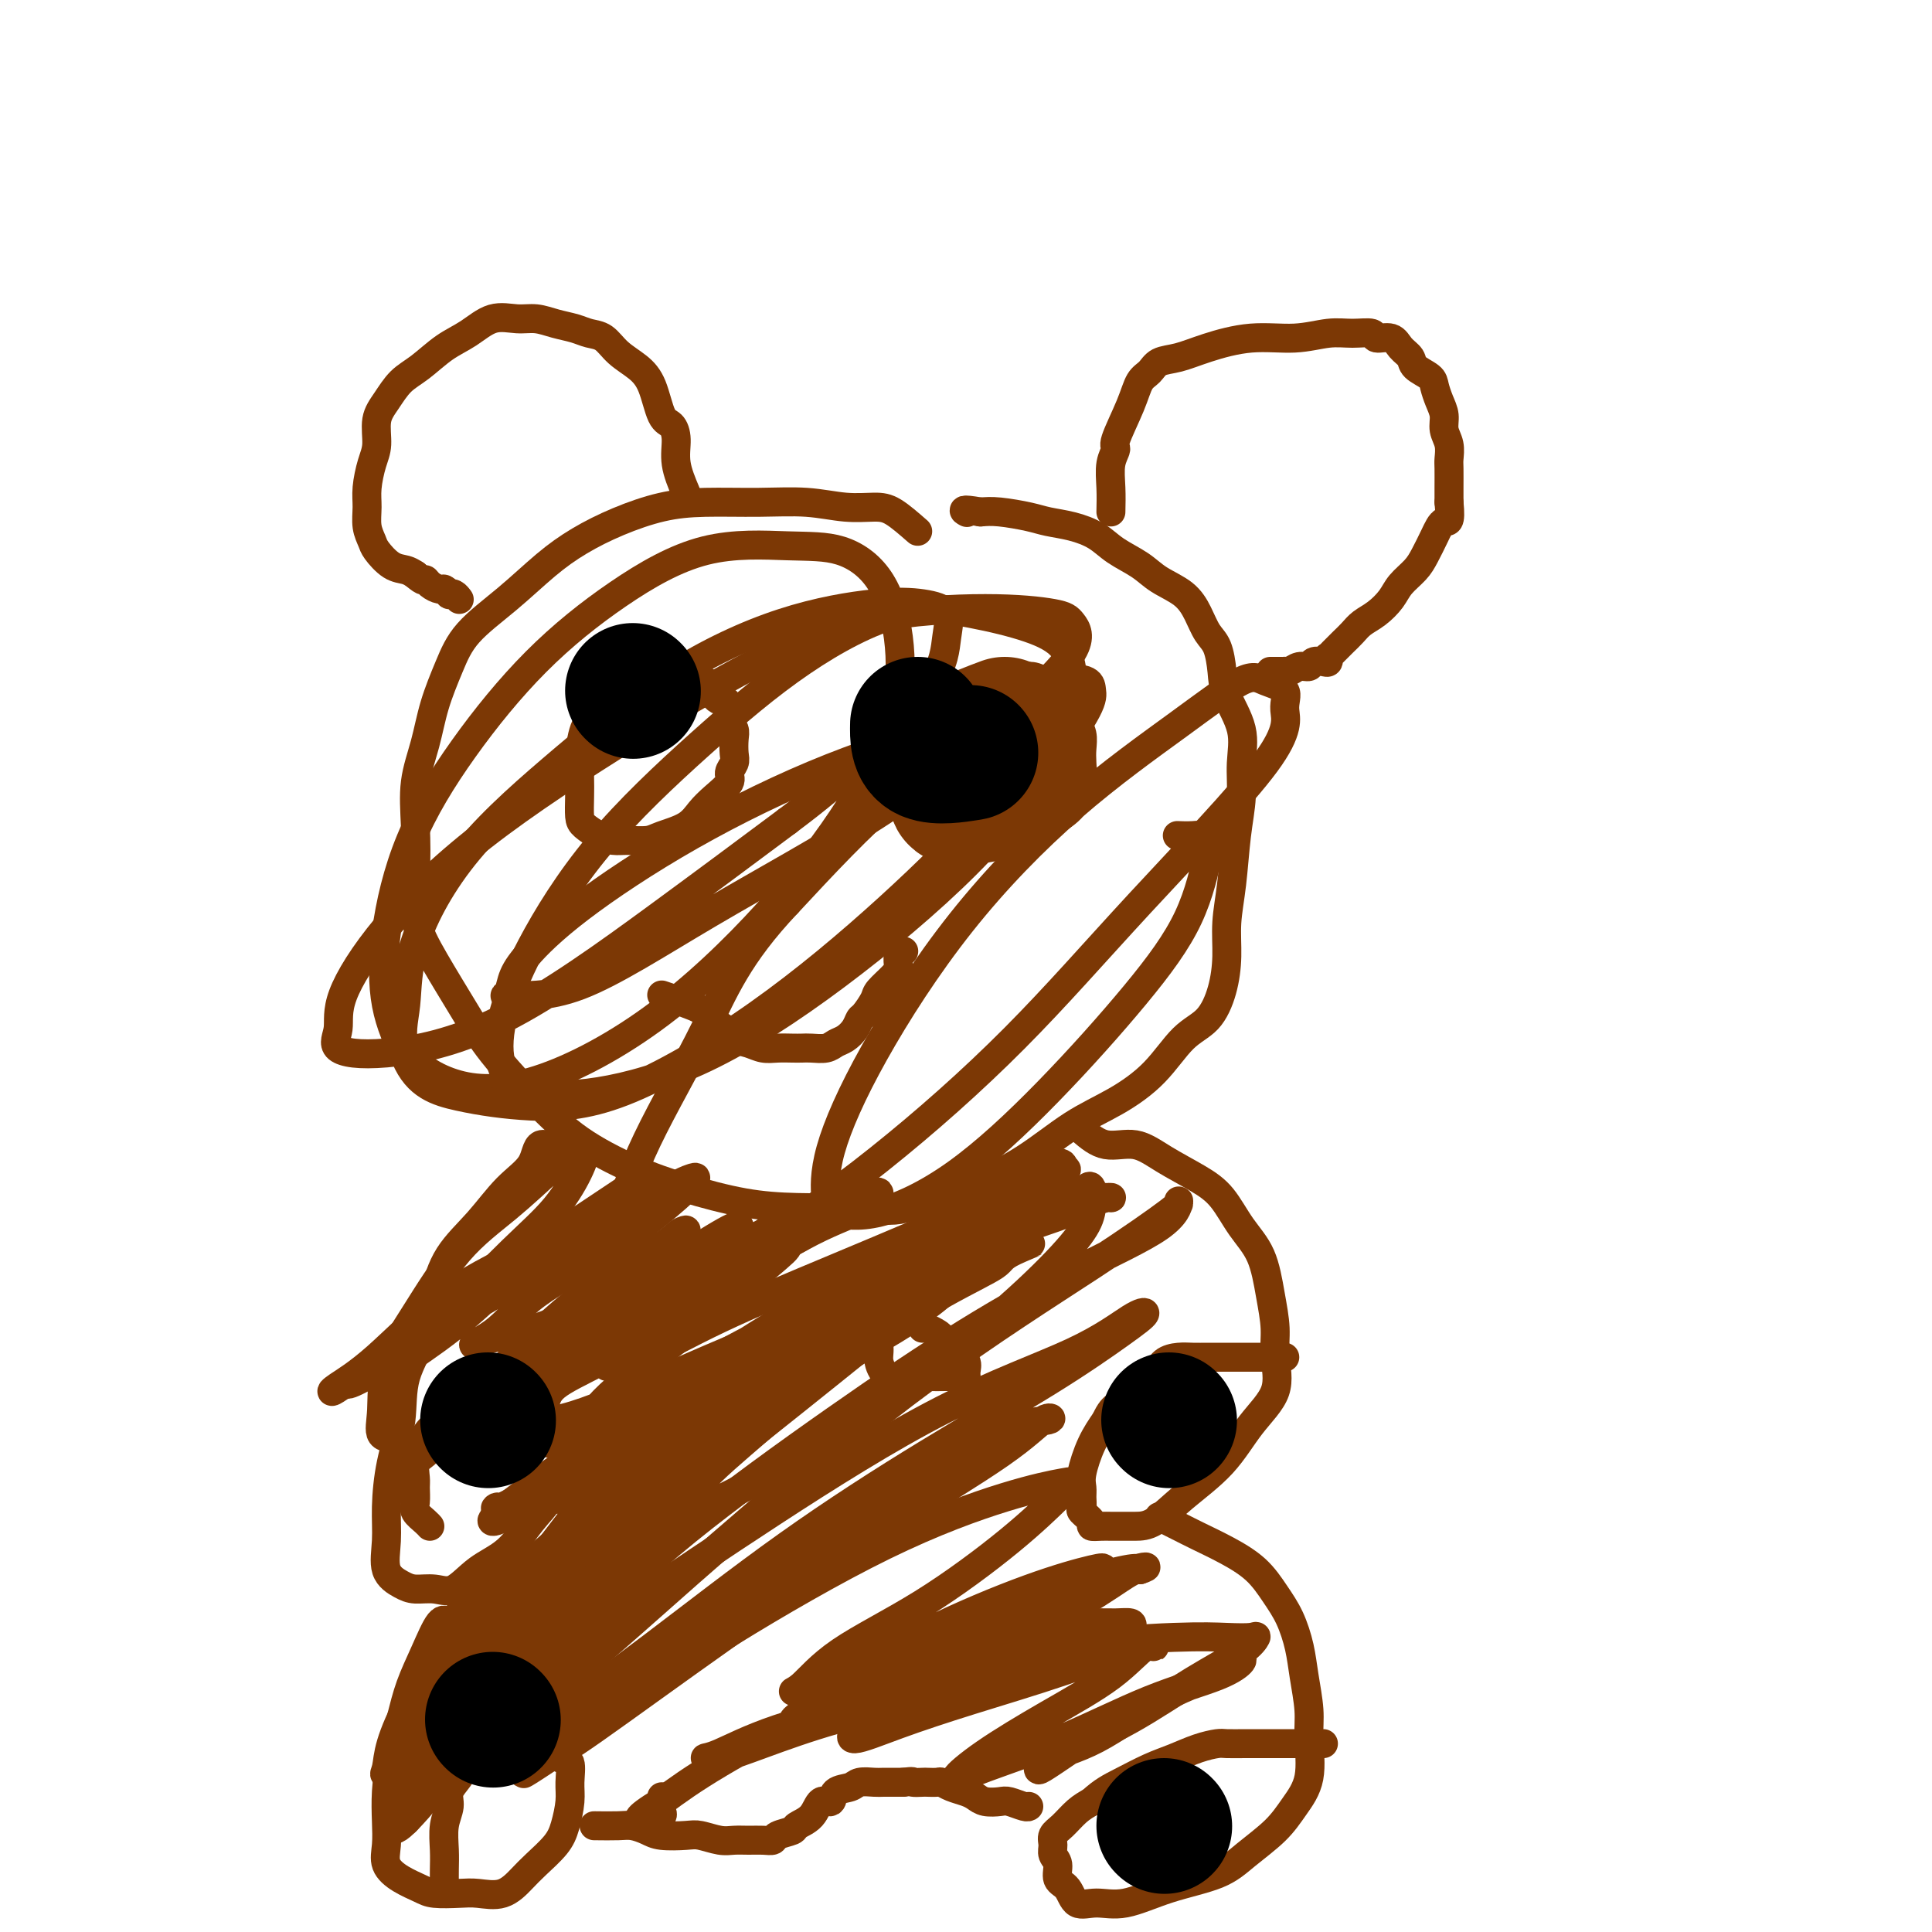 <svg viewBox='0 0 400 400' version='1.1' xmlns='http://www.w3.org/2000/svg' xmlns:xlink='http://www.w3.org/1999/xlink'><g fill='none' stroke='#7C3805' stroke-width='6' stroke-linecap='round' stroke-linejoin='round'><path d='M139,140c-1.302,-0.472 -2.604,-0.943 -4,-1c-1.396,-0.057 -2.886,0.302 -4,1c-1.114,0.698 -1.854,1.736 -3,3c-1.146,1.264 -2.699,2.753 -4,4c-1.301,1.247 -2.349,2.253 -3,4c-0.651,1.747 -0.905,4.236 -1,6c-0.095,1.764 -0.031,2.805 0,4c0.031,1.195 0.028,2.545 0,4c-0.028,1.455 -0.080,3.017 0,4c0.080,0.983 0.294,1.388 1,2c0.706,0.612 1.905,1.429 3,2c1.095,0.571 2.085,0.894 3,1c0.915,0.106 1.753,-0.005 3,0c1.247,0.005 2.903,0.126 4,0c1.097,-0.126 1.636,-0.499 3,-1c1.364,-0.501 3.552,-1.131 5,-2c1.448,-0.869 2.157,-1.976 3,-3c0.843,-1.024 1.820,-1.964 3,-3c1.180,-1.036 2.565,-2.168 3,-3c0.435,-0.832 -0.079,-1.364 0,-2c0.079,-0.636 0.749,-1.378 1,-2c0.251,-0.622 0.081,-1.125 0,-2c-0.081,-0.875 -0.073,-2.121 0,-3c0.073,-0.879 0.212,-1.390 0,-2c-0.212,-0.610 -0.775,-1.317 -1,-2c-0.225,-0.683 -0.113,-1.341 0,-2'/><path d='M151,147c-0.349,-2.664 -1.222,-1.824 -2,-2c-0.778,-0.176 -1.463,-1.368 -2,-2c-0.537,-0.632 -0.928,-0.706 -1,-1c-0.072,-0.294 0.173,-0.810 0,-1c-0.173,-0.190 -0.764,-0.054 -1,0c-0.236,0.054 -0.118,0.027 0,0'/><path d='M202,145c-2.389,-0.438 -4.777,-0.876 -6,-1c-1.223,-0.124 -1.280,0.065 -2,1c-0.720,0.935 -2.104,2.616 -3,4c-0.896,1.384 -1.303,2.470 -2,4c-0.697,1.530 -1.684,3.502 -2,5c-0.316,1.498 0.039,2.520 0,4c-0.039,1.480 -0.471,3.416 0,5c0.471,1.584 1.847,2.816 3,4c1.153,1.184 2.085,2.320 3,3c0.915,0.680 1.812,0.904 3,1c1.188,0.096 2.665,0.063 4,0c1.335,-0.063 2.526,-0.155 4,0c1.474,0.155 3.231,0.557 5,0c1.769,-0.557 3.550,-2.073 5,-3c1.450,-0.927 2.571,-1.266 4,-2c1.429,-0.734 3.167,-1.862 4,-3c0.833,-1.138 0.760,-2.286 1,-3c0.240,-0.714 0.793,-0.994 1,-2c0.207,-1.006 0.069,-2.738 0,-4c-0.069,-1.262 -0.070,-2.053 0,-3c0.070,-0.947 0.212,-2.049 0,-3c-0.212,-0.951 -0.779,-1.750 -1,-3c-0.221,-1.250 -0.098,-2.952 -1,-4c-0.902,-1.048 -2.829,-1.442 -4,-2c-1.171,-0.558 -1.585,-1.279 -2,-2'/><path d='M216,141c-1.451,-0.848 -2.077,-0.967 -3,-1c-0.923,-0.033 -2.142,0.019 -3,0c-0.858,-0.019 -1.354,-0.110 -2,0c-0.646,0.110 -1.441,0.421 -2,1c-0.559,0.579 -0.881,1.425 -1,2c-0.119,0.575 -0.034,0.879 0,1c0.034,0.121 0.017,0.061 0,0'/><path d='M190,110c-1.794,-1.569 -3.587,-3.138 -5,-4c-1.413,-0.862 -2.444,-1.016 -4,-1c-1.556,0.016 -3.637,0.202 -6,0c-2.363,-0.202 -5.007,-0.792 -8,-1c-2.993,-0.208 -6.336,-0.034 -10,0c-3.664,0.034 -7.650,-0.072 -11,0c-3.350,0.072 -6.066,0.324 -9,1c-2.934,0.676 -6.088,1.778 -9,3c-2.912,1.222 -5.584,2.564 -8,4c-2.416,1.436 -4.576,2.965 -7,5c-2.424,2.035 -5.110,4.576 -8,7c-2.890,2.424 -5.983,4.732 -8,7c-2.017,2.268 -2.957,4.496 -4,7c-1.043,2.504 -2.188,5.282 -3,8c-0.812,2.718 -1.292,5.375 -2,8c-0.708,2.625 -1.644,5.219 -2,8c-0.356,2.781 -0.133,5.749 0,9c0.133,3.251 0.177,6.784 0,10c-0.177,3.216 -0.574,6.115 0,9c0.574,2.885 2.119,5.757 4,9c1.881,3.243 4.099,6.856 6,10c1.901,3.144 3.486,5.818 6,9c2.514,3.182 5.957,6.873 9,10c3.043,3.127 5.687,5.689 9,8c3.313,2.311 7.294,4.371 11,6c3.706,1.629 7.138,2.828 11,4c3.862,1.172 8.155,2.315 12,3c3.845,0.685 7.241,0.910 11,1c3.759,0.090 7.879,0.045 12,0'/><path d='M177,250c7.338,0.790 8.182,0.765 11,0c2.818,-0.765 7.610,-2.270 12,-4c4.390,-1.730 8.378,-3.685 12,-6c3.622,-2.315 6.878,-4.991 10,-7c3.122,-2.009 6.111,-3.350 9,-5c2.889,-1.650 5.678,-3.608 8,-6c2.322,-2.392 4.176,-5.218 6,-7c1.824,-1.782 3.616,-2.520 5,-4c1.384,-1.480 2.359,-3.702 3,-6c0.641,-2.298 0.946,-4.671 1,-7c0.054,-2.329 -0.144,-4.613 0,-7c0.144,-2.387 0.630,-4.877 1,-8c0.370,-3.123 0.625,-6.880 1,-10c0.375,-3.120 0.872,-5.603 1,-8c0.128,-2.397 -0.111,-4.708 0,-7c0.111,-2.292 0.574,-4.566 0,-7c-0.574,-2.434 -2.184,-5.028 -3,-7c-0.816,-1.972 -0.839,-3.322 -1,-5c-0.161,-1.678 -0.462,-3.684 -1,-5c-0.538,-1.316 -1.314,-1.941 -2,-3c-0.686,-1.059 -1.282,-2.552 -2,-4c-0.718,-1.448 -1.559,-2.853 -3,-4c-1.441,-1.147 -3.483,-2.037 -5,-3c-1.517,-0.963 -2.510,-1.998 -4,-3c-1.490,-1.002 -3.477,-1.970 -5,-3c-1.523,-1.030 -2.581,-2.122 -4,-3c-1.419,-0.878 -3.198,-1.542 -5,-2c-1.802,-0.458 -3.627,-0.710 -5,-1c-1.373,-0.290 -2.293,-0.616 -4,-1c-1.707,-0.384 -4.202,-0.824 -6,-1c-1.798,-0.176 -2.899,-0.088 -4,0'/><path d='M203,106c-4.400,-0.778 -3.400,-0.222 -3,0c0.400,0.222 0.200,0.111 0,0'/><path d='M230,106c0.036,-1.634 0.072,-3.269 0,-5c-0.072,-1.731 -0.252,-3.560 0,-5c0.252,-1.440 0.935,-2.493 1,-3c0.065,-0.507 -0.490,-0.468 0,-2c0.490,-1.532 2.023,-4.633 3,-7c0.977,-2.367 1.398,-3.999 2,-5c0.602,-1.001 1.385,-1.372 2,-2c0.615,-0.628 1.061,-1.512 2,-2c0.939,-0.488 2.372,-0.579 4,-1c1.628,-0.421 3.453,-1.170 6,-2c2.547,-0.830 5.818,-1.740 9,-2c3.182,-0.260 6.276,0.131 9,0c2.724,-0.131 5.080,-0.783 7,-1c1.920,-0.217 3.406,0.000 5,0c1.594,-0.000 3.296,-0.218 4,0c0.704,0.218 0.410,0.873 1,1c0.590,0.127 2.063,-0.275 3,0c0.937,0.275 1.336,1.228 2,2c0.664,0.772 1.592,1.365 2,2c0.408,0.635 0.295,1.314 1,2c0.705,0.686 2.226,1.380 3,2c0.774,0.620 0.800,1.166 1,2c0.200,0.834 0.576,1.957 1,3c0.424,1.043 0.898,2.007 1,3c0.102,0.993 -0.169,2.016 0,3c0.169,0.984 0.777,1.929 1,3c0.223,1.071 0.060,2.266 0,3c-0.060,0.734 -0.016,1.005 0,2c0.016,0.995 0.005,2.713 0,4c-0.005,1.287 -0.002,2.144 0,3'/><path d='M300,104c0.487,4.801 -0.296,3.803 -1,4c-0.704,0.197 -1.328,1.588 -2,3c-0.672,1.412 -1.390,2.843 -2,4c-0.610,1.157 -1.112,2.039 -2,3c-0.888,0.961 -2.163,2.001 -3,3c-0.837,0.999 -1.235,1.958 -2,3c-0.765,1.042 -1.896,2.166 -3,3c-1.104,0.834 -2.180,1.376 -3,2c-0.820,0.624 -1.383,1.329 -2,2c-0.617,0.671 -1.289,1.308 -2,2c-0.711,0.692 -1.460,1.440 -2,2c-0.540,0.560 -0.870,0.934 -1,1c-0.130,0.066 -0.062,-0.174 0,0c0.062,0.174 0.116,0.764 0,1c-0.116,0.236 -0.402,0.120 -1,0c-0.598,-0.120 -1.509,-0.242 -2,0c-0.491,0.242 -0.561,0.850 -1,1c-0.439,0.150 -1.245,-0.156 -2,0c-0.755,0.156 -1.459,0.774 -2,1c-0.541,0.226 -0.919,0.061 -1,0c-0.081,-0.061 0.136,-0.016 0,0c-0.136,0.016 -0.624,0.004 -1,0c-0.376,-0.004 -0.640,-0.001 -1,0c-0.360,0.001 -0.817,0.000 -1,0c-0.183,-0.000 -0.091,-0.000 0,0'/><path d='M142,102c-0.863,-2.056 -1.725,-4.111 -2,-6c-0.275,-1.889 0.038,-3.611 0,-5c-0.038,-1.389 -0.425,-2.443 -1,-3c-0.575,-0.557 -1.336,-0.615 -2,-2c-0.664,-1.385 -1.231,-4.097 -2,-6c-0.769,-1.903 -1.741,-2.996 -3,-4c-1.259,-1.004 -2.804,-1.918 -4,-3c-1.196,-1.082 -2.042,-2.332 -3,-3c-0.958,-0.668 -2.030,-0.753 -3,-1c-0.970,-0.247 -1.840,-0.657 -3,-1c-1.160,-0.343 -2.609,-0.619 -4,-1c-1.391,-0.381 -2.723,-0.869 -4,-1c-1.277,-0.131 -2.497,0.093 -4,0c-1.503,-0.093 -3.287,-0.504 -5,0c-1.713,0.504 -3.354,1.923 -5,3c-1.646,1.077 -3.296,1.812 -5,3c-1.704,1.188 -3.461,2.828 -5,4c-1.539,1.172 -2.860,1.876 -4,3c-1.140,1.124 -2.099,2.667 -3,4c-0.901,1.333 -1.744,2.456 -2,4c-0.256,1.544 0.074,3.508 0,5c-0.074,1.492 -0.552,2.511 -1,4c-0.448,1.489 -0.865,3.447 -1,5c-0.135,1.553 0.011,2.700 0,4c-0.011,1.300 -0.179,2.754 0,4c0.179,1.246 0.705,2.284 1,3c0.295,0.716 0.357,1.109 1,2c0.643,0.891 1.865,2.278 3,3c1.135,0.722 2.181,0.778 3,1c0.819,0.222 1.409,0.611 2,1'/><path d='M86,119c1.969,1.730 1.890,1.056 2,1c0.110,-0.056 0.407,0.507 1,1c0.593,0.493 1.482,0.916 2,1c0.518,0.084 0.664,-0.170 1,0c0.336,0.170 0.861,0.764 1,1c0.139,0.236 -0.107,0.115 0,0c0.107,-0.115 0.567,-0.223 1,0c0.433,0.223 0.838,0.778 1,1c0.162,0.222 0.081,0.111 0,0'/><path d='M137,206c3.235,1.087 6.469,2.175 8,3c1.531,0.825 1.358,1.388 2,2c0.642,0.612 2.100,1.274 3,2c0.900,0.726 1.242,1.515 2,2c0.758,0.485 1.932,0.666 3,1c1.068,0.334 2.028,0.821 3,1c0.972,0.179 1.955,0.049 3,0c1.045,-0.049 2.153,-0.016 3,0c0.847,0.016 1.434,0.016 2,0c0.566,-0.016 1.111,-0.048 2,0c0.889,0.048 2.122,0.177 3,0c0.878,-0.177 1.400,-0.661 2,-1c0.600,-0.339 1.278,-0.531 2,-1c0.722,-0.469 1.487,-1.213 2,-2c0.513,-0.787 0.775,-1.618 1,-2c0.225,-0.382 0.414,-0.315 1,-1c0.586,-0.685 1.567,-2.124 2,-3c0.433,-0.876 0.316,-1.191 1,-2c0.684,-0.809 2.170,-2.112 3,-3c0.830,-0.888 1.006,-1.362 1,-2c-0.006,-0.638 -0.194,-1.441 0,-2c0.194,-0.559 0.770,-0.874 1,-1c0.230,-0.126 0.115,-0.063 0,0'/><path d='M117,239c-2.001,-1.192 -4.002,-2.384 -5,-2c-0.998,0.384 -0.992,2.344 -2,4c-1.008,1.656 -3.030,3.009 -5,5c-1.970,1.991 -3.887,4.619 -6,7c-2.113,2.381 -4.421,4.514 -6,7c-1.579,2.486 -2.430,5.326 -3,8c-0.570,2.674 -0.861,5.182 -2,8c-1.139,2.818 -3.128,5.946 -4,9c-0.872,3.054 -0.628,6.036 -1,9c-0.372,2.964 -1.358,5.911 -2,9c-0.642,3.089 -0.938,6.320 -1,9c-0.062,2.680 0.111,4.808 0,7c-0.111,2.192 -0.505,4.447 0,6c0.505,1.553 1.911,2.404 3,3c1.089,0.596 1.862,0.938 3,1c1.138,0.062 2.642,-0.156 4,0c1.358,0.156 2.570,0.686 4,0c1.430,-0.686 3.080,-2.588 5,-4c1.920,-1.412 4.112,-2.332 6,-4c1.888,-1.668 3.473,-4.082 5,-6c1.527,-1.918 2.997,-3.339 4,-5c1.003,-1.661 1.539,-3.563 2,-5c0.461,-1.437 0.846,-2.411 1,-3c0.154,-0.589 0.077,-0.795 0,-1'/><path d='M117,301c0.820,-2.570 -0.629,-1.995 -2,-2c-1.371,-0.005 -2.663,-0.591 -4,-1c-1.337,-0.409 -2.717,-0.641 -4,-1c-1.283,-0.359 -2.469,-0.847 -4,-1c-1.531,-0.153 -3.409,0.027 -5,0c-1.591,-0.027 -2.896,-0.260 -4,0c-1.104,0.260 -2.009,1.013 -3,2c-0.991,0.987 -2.069,2.208 -3,3c-0.931,0.792 -1.715,1.157 -2,2c-0.285,0.843 -0.070,2.166 0,3c0.070,0.834 -0.006,1.180 0,2c0.006,0.820 0.093,2.115 0,3c-0.093,0.885 -0.365,1.361 0,2c0.365,0.639 1.368,1.441 2,2c0.632,0.559 0.895,0.874 1,1c0.105,0.126 0.053,0.063 0,0'/><path d='M224,234c1.568,1.332 3.136,2.665 5,3c1.864,0.335 4.024,-0.326 6,0c1.976,0.326 3.769,1.641 6,3c2.231,1.359 4.902,2.763 7,4c2.098,1.237 3.624,2.307 5,4c1.376,1.693 2.602,4.008 4,6c1.398,1.992 2.967,3.661 4,6c1.033,2.339 1.530,5.347 2,8c0.470,2.653 0.912,4.952 1,7c0.088,2.048 -0.180,3.845 0,6c0.180,2.155 0.807,4.669 0,7c-0.807,2.331 -3.048,4.481 -5,7c-1.952,2.519 -3.615,5.407 -6,8c-2.385,2.593 -5.493,4.891 -8,7c-2.507,2.109 -4.414,4.029 -6,5c-1.586,0.971 -2.850,0.993 -4,1c-1.150,0.007 -2.187,0.000 -3,0c-0.813,-0.000 -1.402,0.007 -2,0c-0.598,-0.007 -1.204,-0.028 -2,0c-0.796,0.028 -1.783,0.107 -2,0c-0.217,-0.107 0.334,-0.399 0,-1c-0.334,-0.601 -1.555,-1.512 -2,-2c-0.445,-0.488 -0.114,-0.552 0,-1c0.114,-0.448 0.011,-1.280 0,-2c-0.011,-0.720 0.069,-1.327 0,-2c-0.069,-0.673 -0.288,-1.412 0,-3c0.288,-1.588 1.082,-4.025 2,-6c0.918,-1.975 1.959,-3.487 3,-5'/><path d='M229,294c1.540,-3.551 2.891,-2.927 4,-4c1.109,-1.073 1.977,-3.843 3,-5c1.023,-1.157 2.203,-0.702 3,-1c0.797,-0.298 1.213,-1.348 2,-2c0.787,-0.652 1.946,-0.907 3,-1c1.054,-0.093 2.004,-0.025 3,0c0.996,0.025 2.039,0.007 3,0c0.961,-0.007 1.840,-0.002 3,0c1.160,0.002 2.602,0.000 4,0c1.398,-0.000 2.753,-0.000 4,0c1.247,0.000 2.386,0.000 3,0c0.614,-0.000 0.704,-0.000 1,0c0.296,0.000 0.799,0.000 1,0c0.201,-0.000 0.101,-0.000 0,0'/><path d='M150,268c2.530,0.001 5.060,0.002 7,0c1.940,-0.002 3.292,-0.007 5,0c1.708,0.007 3.774,0.027 5,0c1.226,-0.027 1.613,-0.102 2,0c0.387,0.102 0.774,0.380 1,1c0.226,0.620 0.293,1.581 0,2c-0.293,0.419 -0.944,0.294 -2,1c-1.056,0.706 -2.515,2.242 -4,3c-1.485,0.758 -2.996,0.739 -4,1c-1.004,0.261 -1.502,0.804 -2,1c-0.498,0.196 -0.997,0.045 -1,0c-0.003,-0.045 0.489,0.016 1,0c0.511,-0.016 1.040,-0.110 2,0c0.960,0.110 2.352,0.424 3,1c0.648,0.576 0.551,1.414 1,2c0.449,0.586 1.443,0.919 2,1c0.557,0.081 0.677,-0.092 1,0c0.323,0.092 0.848,0.449 1,1c0.152,0.551 -0.068,1.296 -1,2c-0.932,0.704 -2.576,1.365 -4,2c-1.424,0.635 -2.629,1.242 -4,2c-1.371,0.758 -2.908,1.666 -4,2c-1.092,0.334 -1.741,0.096 -2,0c-0.259,-0.096 -0.130,-0.048 0,0'/><path d='M191,259c-1.020,1.271 -2.040,2.541 -3,4c-0.960,1.459 -1.861,3.106 -3,5c-1.139,1.894 -2.518,4.034 -3,6c-0.482,1.966 -0.069,3.756 0,5c0.069,1.244 -0.208,1.941 0,3c0.208,1.059 0.899,2.480 2,3c1.101,0.520 2.610,0.140 4,0c1.390,-0.140 2.659,-0.039 4,0c1.341,0.039 2.753,0.018 4,0c1.247,-0.018 2.328,-0.031 3,0c0.672,0.031 0.934,0.108 1,0c0.066,-0.108 -0.062,-0.400 0,-1c0.062,-0.600 0.316,-1.508 0,-2c-0.316,-0.492 -1.201,-0.566 -2,-1c-0.799,-0.434 -1.510,-1.227 -2,-2c-0.490,-0.773 -0.758,-1.528 -1,-2c-0.242,-0.472 -0.457,-0.663 -1,-1c-0.543,-0.337 -1.416,-0.822 -2,-1c-0.584,-0.178 -0.881,-0.051 -1,0c-0.119,0.051 -0.059,0.025 0,0'/><path d='M93,336c-0.584,-0.510 -1.168,-1.020 -2,0c-0.832,1.020 -1.911,3.569 -3,6c-1.089,2.431 -2.187,4.743 -3,7c-0.813,2.257 -1.342,4.459 -2,7c-0.658,2.541 -1.446,5.422 -2,8c-0.554,2.578 -0.873,4.854 -1,7c-0.127,2.146 -0.063,4.161 0,6c0.063,1.839 0.125,3.502 0,5c-0.125,1.498 -0.438,2.832 0,4c0.438,1.168 1.627,2.169 3,3c1.373,0.831 2.929,1.493 4,2c1.071,0.507 1.655,0.859 3,1c1.345,0.141 3.450,0.072 5,0c1.550,-0.072 2.544,-0.147 4,0c1.456,0.147 3.374,0.516 5,0c1.626,-0.516 2.961,-1.916 4,-3c1.039,-1.084 1.780,-1.853 3,-3c1.220,-1.147 2.917,-2.672 4,-4c1.083,-1.328 1.553,-2.459 2,-4c0.447,-1.541 0.872,-3.492 1,-5c0.128,-1.508 -0.040,-2.573 0,-4c0.040,-1.427 0.289,-3.218 0,-4c-0.289,-0.782 -1.116,-0.557 -2,-1c-0.884,-0.443 -1.824,-1.555 -3,-2c-1.176,-0.445 -2.588,-0.222 -4,0'/><path d='M109,362c-2.114,-0.426 -2.900,0.010 -4,0c-1.100,-0.010 -2.514,-0.467 -4,0c-1.486,0.467 -3.043,1.859 -4,3c-0.957,1.141 -1.314,2.030 -2,3c-0.686,0.970 -1.700,2.020 -2,3c-0.300,0.980 0.116,1.891 0,3c-0.116,1.109 -0.763,2.416 -1,4c-0.237,1.584 -0.063,3.444 0,5c0.063,1.556 0.017,2.809 0,4c-0.017,1.191 -0.005,2.321 0,3c0.005,0.679 0.001,0.908 0,1c-0.001,0.092 -0.001,0.046 0,0'/><path d='M240,314c1.378,0.686 2.756,1.372 4,2c1.244,0.628 2.353,1.198 4,2c1.647,0.802 3.831,1.837 6,3c2.169,1.163 4.321,2.454 6,4c1.679,1.546 2.885,3.347 4,5c1.115,1.653 2.141,3.159 3,5c0.859,1.841 1.553,4.017 2,6c0.447,1.983 0.647,3.772 1,6c0.353,2.228 0.859,4.895 1,7c0.141,2.105 -0.082,3.647 0,6c0.082,2.353 0.470,5.515 0,8c-0.470,2.485 -1.798,4.292 -3,6c-1.202,1.708 -2.277,3.317 -4,5c-1.723,1.683 -4.095,3.441 -6,5c-1.905,1.559 -3.343,2.918 -6,4c-2.657,1.082 -6.531,1.888 -10,3c-3.469,1.112 -6.531,2.532 -9,3c-2.469,0.468 -4.345,-0.014 -6,0c-1.655,0.014 -3.088,0.523 -4,0c-0.912,-0.523 -1.302,-2.079 -2,-3c-0.698,-0.921 -1.705,-1.205 -2,-2c-0.295,-0.795 0.122,-2.099 0,-3c-0.122,-0.901 -0.784,-1.400 -1,-2c-0.216,-0.600 0.014,-1.302 0,-2c-0.014,-0.698 -0.272,-1.393 0,-2c0.272,-0.607 1.073,-1.125 2,-2c0.927,-0.875 1.979,-2.107 3,-3c1.021,-0.893 2.010,-1.446 3,-2'/><path d='M226,373c2.296,-2.141 4.037,-2.994 6,-4c1.963,-1.006 4.149,-2.164 6,-3c1.851,-0.836 3.369,-1.348 5,-2c1.631,-0.652 3.376,-1.443 5,-2c1.624,-0.557 3.127,-0.881 4,-1c0.873,-0.119 1.115,-0.032 2,0c0.885,0.032 2.411,0.009 4,0c1.589,-0.009 3.239,-0.002 5,0c1.761,0.002 3.631,0.001 5,0c1.369,-0.001 2.237,-0.000 3,0c0.763,0.000 1.421,0.000 2,0c0.579,-0.000 1.079,-0.000 1,0c-0.079,0.000 -0.737,0.000 -1,0c-0.263,-0.000 -0.132,-0.000 0,0'/><path d='M123,378c1.850,0.022 3.700,0.045 5,0c1.300,-0.045 2.051,-0.157 3,0c0.949,0.157 2.095,0.582 3,1c0.905,0.418 1.568,0.830 3,1c1.432,0.170 3.632,0.098 5,0c1.368,-0.098 1.903,-0.223 3,0c1.097,0.223 2.756,0.793 4,1c1.244,0.207 2.071,0.053 3,0c0.929,-0.053 1.959,-0.003 3,0c1.041,0.003 2.094,-0.040 3,0c0.906,0.040 1.664,0.164 2,0c0.336,-0.164 0.250,-0.616 1,-1c0.750,-0.384 2.338,-0.700 3,-1c0.662,-0.300 0.399,-0.585 1,-1c0.601,-0.415 2.066,-0.962 3,-2c0.934,-1.038 1.337,-2.569 2,-3c0.663,-0.431 1.585,0.238 2,0c0.415,-0.238 0.322,-1.384 1,-2c0.678,-0.616 2.125,-0.701 3,-1c0.875,-0.299 1.176,-0.812 2,-1c0.824,-0.188 2.169,-0.050 3,0c0.831,0.050 1.147,0.014 2,0c0.853,-0.014 2.244,-0.004 3,0c0.756,0.004 0.878,0.002 1,0'/><path d='M187,369c2.506,-0.310 1.770,-0.084 2,0c0.230,0.084 1.426,0.025 2,0c0.574,-0.025 0.528,-0.018 1,0c0.472,0.018 1.464,0.046 2,0c0.536,-0.046 0.618,-0.166 1,0c0.382,0.166 1.065,0.619 2,1c0.935,0.381 2.122,0.689 3,1c0.878,0.311 1.447,0.623 2,1c0.553,0.377 1.090,0.819 2,1c0.910,0.181 2.191,0.101 3,0c0.809,-0.101 1.145,-0.223 2,0c0.855,0.223 2.229,0.792 3,1c0.771,0.208 0.938,0.056 1,0c0.062,-0.056 0.018,-0.016 0,0c-0.018,0.016 -0.009,0.008 0,0'/><path d='M102,334c-2.121,-1.202 -4.242,-2.404 -6,-1c-1.758,1.404 -3.154,5.413 -5,9c-1.846,3.587 -4.143,6.752 -6,10c-1.857,3.248 -3.275,6.581 -4,9c-0.725,2.419 -0.758,3.926 -1,5c-0.242,1.074 -0.694,1.716 0,1c0.694,-0.716 2.534,-2.789 4,-5c1.466,-2.211 2.557,-4.560 4,-7c1.443,-2.440 3.238,-4.972 5,-8c1.762,-3.028 3.490,-6.552 5,-9c1.510,-2.448 2.800,-3.819 4,-6c1.200,-2.181 2.310,-5.172 3,-7c0.690,-1.828 0.961,-2.493 1,-3c0.039,-0.507 -0.152,-0.856 0,-1c0.152,-0.144 0.648,-0.084 0,1c-0.648,1.084 -2.440,3.192 -4,6c-1.560,2.808 -2.887,6.315 -5,10c-2.113,3.685 -5.012,7.546 -7,11c-1.988,3.454 -3.066,6.500 -4,10c-0.934,3.500 -1.725,7.454 -2,10c-0.275,2.546 -0.036,3.686 0,5c0.036,1.314 -0.133,2.804 0,3c0.133,0.196 0.566,-0.902 1,-2'/><path d='M85,375c0.664,1.197 2.826,-3.810 5,-8c2.174,-4.190 4.362,-7.564 7,-12c2.638,-4.436 5.726,-9.935 10,-17c4.274,-7.065 9.733,-15.697 14,-22c4.267,-6.303 7.341,-10.278 9,-13c1.659,-2.722 1.903,-4.193 2,-5c0.097,-0.807 0.047,-0.952 0,-1c-0.047,-0.048 -0.090,0.002 -1,1c-0.910,0.998 -2.688,2.945 -5,6c-2.312,3.055 -5.160,7.218 -8,11c-2.840,3.782 -5.672,7.185 -9,12c-3.328,4.815 -7.151,11.044 -11,17c-3.849,5.956 -7.723,11.641 -10,16c-2.277,4.359 -2.955,7.393 -4,10c-1.045,2.607 -2.455,4.788 -3,6c-0.545,1.212 -0.224,1.456 0,2c0.224,0.544 0.353,1.387 2,0c1.647,-1.387 4.814,-5.005 8,-9c3.186,-3.995 6.392,-8.365 11,-14c4.608,-5.635 10.619,-12.533 18,-21c7.381,-8.467 16.131,-18.503 24,-27c7.869,-8.497 14.856,-15.455 21,-21c6.144,-5.545 11.443,-9.678 15,-13c3.557,-3.322 5.370,-5.833 6,-7c0.630,-1.167 0.078,-0.989 0,-1c-0.078,-0.011 0.319,-0.209 0,0c-0.319,0.209 -1.355,0.826 -5,3c-3.645,2.174 -9.899,5.907 -16,10c-6.101,4.093 -12.051,8.547 -18,13'/><path d='M147,291c-9.357,6.971 -13.249,11.898 -19,18c-5.751,6.102 -13.360,13.378 -19,19c-5.640,5.622 -9.312,9.590 -12,13c-2.688,3.410 -4.394,6.261 -5,8c-0.606,1.739 -0.114,2.365 0,3c0.114,0.635 -0.152,1.278 2,0c2.152,-1.278 6.720,-4.479 12,-9c5.280,-4.521 11.272,-10.364 19,-18c7.728,-7.636 17.193,-17.065 26,-25c8.807,-7.935 16.957,-14.376 24,-20c7.043,-5.624 12.980,-10.432 17,-14c4.020,-3.568 6.122,-5.895 7,-7c0.878,-1.105 0.532,-0.986 0,-1c-0.532,-0.014 -1.250,-0.160 -4,1c-2.750,1.160 -7.532,3.625 -13,7c-5.468,3.375 -11.622,7.660 -18,12c-6.378,4.340 -12.982,8.735 -19,14c-6.018,5.265 -11.452,11.401 -17,17c-5.548,5.599 -11.209,10.663 -15,15c-3.791,4.337 -5.710,7.947 -7,10c-1.290,2.053 -1.950,2.548 -2,3c-0.050,0.452 0.510,0.863 3,-1c2.490,-1.863 6.910,-5.998 13,-11c6.090,-5.002 13.850,-10.871 23,-18c9.150,-7.129 19.690,-15.519 29,-23c9.310,-7.481 17.391,-14.053 24,-19c6.609,-4.947 11.745,-8.271 14,-10c2.255,-1.729 1.627,-1.865 1,-2'/><path d='M211,253c16.031,-12.633 2.607,-2.215 -7,4c-9.607,6.215 -15.397,8.225 -22,12c-6.603,3.775 -14.020,9.313 -23,16c-8.980,6.687 -19.525,14.522 -29,22c-9.475,7.478 -17.881,14.599 -24,20c-6.119,5.401 -9.952,9.081 -12,11c-2.048,1.919 -2.311,2.078 -2,2c0.311,-0.078 1.194,-0.394 5,-3c3.806,-2.606 10.533,-7.502 18,-13c7.467,-5.498 15.672,-11.597 24,-18c8.328,-6.403 16.777,-13.110 25,-19c8.223,-5.890 16.218,-10.962 21,-14c4.782,-3.038 6.351,-4.042 7,-4c0.649,0.042 0.379,1.131 -2,3c-2.379,1.869 -6.866,4.519 -13,8c-6.134,3.481 -13.915,7.795 -21,12c-7.085,4.205 -13.473,8.302 -19,12c-5.527,3.698 -10.192,6.998 -13,9c-2.808,2.002 -3.758,2.707 -3,2c0.758,-0.707 3.225,-2.825 8,-6c4.775,-3.175 11.856,-7.406 19,-12c7.144,-4.594 14.349,-9.551 22,-14c7.651,-4.449 15.749,-8.391 21,-12c5.251,-3.609 7.655,-6.885 9,-8c1.345,-1.115 1.631,-0.069 2,0c0.369,0.069 0.820,-0.837 -2,0c-2.820,0.837 -8.910,3.419 -15,6'/><path d='M185,269c-7.544,3.458 -18.905,9.103 -30,15c-11.095,5.897 -21.923,12.045 -30,17c-8.077,4.955 -13.404,8.716 -17,11c-3.596,2.284 -5.461,3.089 -6,3c-0.539,-0.089 0.248,-1.073 4,-4c3.752,-2.927 10.470,-7.796 18,-13c7.530,-5.204 15.871,-10.744 24,-16c8.129,-5.256 16.046,-10.229 23,-14c6.954,-3.771 12.946,-6.340 17,-8c4.054,-1.660 6.171,-2.410 7,-3c0.829,-0.590 0.369,-1.019 0,-1c-0.369,0.019 -0.647,0.485 -1,1c-0.353,0.515 -0.780,1.080 -4,3c-3.220,1.920 -9.234,5.195 -15,8c-5.766,2.805 -11.283,5.141 -17,8c-5.717,2.859 -11.632,6.241 -17,9c-5.368,2.759 -10.189,4.897 -13,6c-2.811,1.103 -3.614,1.173 -4,1c-0.386,-0.173 -0.356,-0.590 1,-2c1.356,-1.410 4.037,-3.814 8,-7c3.963,-3.186 9.206,-7.154 14,-11c4.794,-3.846 9.138,-7.571 12,-10c2.862,-2.429 4.242,-3.562 4,-4c-0.242,-0.438 -2.106,-0.181 -5,0c-2.894,0.181 -6.817,0.286 -12,2c-5.183,1.714 -11.626,5.038 -18,8c-6.374,2.962 -12.678,5.560 -17,7c-4.322,1.440 -6.661,1.720 -9,2'/><path d='M102,277c-7.145,2.765 -3.006,1.178 0,-1c3.006,-2.178 4.881,-4.949 9,-8c4.119,-3.051 10.483,-6.384 16,-10c5.517,-3.616 10.186,-7.514 13,-10c2.814,-2.486 3.773,-3.558 4,-4c0.227,-0.442 -0.278,-0.253 -1,0c-0.722,0.253 -1.659,0.570 -4,2c-2.341,1.430 -6.085,3.973 -11,7c-4.915,3.027 -11.002,6.536 -17,10c-5.998,3.464 -11.909,6.881 -17,10c-5.091,3.119 -9.362,5.941 -12,8c-2.638,2.059 -3.643,3.356 -4,4c-0.357,0.644 -0.067,0.634 1,0c1.067,-0.634 2.911,-1.894 6,-4c3.089,-2.106 7.425,-5.059 12,-9c4.575,-3.941 9.390,-8.869 15,-13c5.610,-4.131 12.015,-7.466 16,-10c3.985,-2.534 5.549,-4.267 6,-5c0.451,-0.733 -0.210,-0.465 -1,0c-0.790,0.465 -1.710,1.127 -3,2c-1.290,0.873 -2.951,1.957 -6,4c-3.049,2.043 -7.485,5.046 -13,8c-5.515,2.954 -12.111,5.858 -18,10c-5.889,4.142 -11.073,9.523 -15,13c-3.927,3.477 -6.596,5.052 -8,6c-1.404,0.948 -1.544,1.271 -1,1c0.544,-0.271 1.772,-1.135 3,-2'/><path d='M72,286c-1.551,2.095 5.073,-1.668 10,-5c4.927,-3.332 8.159,-6.234 12,-10c3.841,-3.766 8.293,-8.395 12,-12c3.707,-3.605 6.670,-6.187 9,-9c2.330,-2.813 4.028,-5.858 5,-8c0.972,-2.142 1.219,-3.381 1,-4c-0.219,-0.619 -0.902,-0.617 -2,0c-1.098,0.617 -2.610,1.848 -5,4c-2.390,2.152 -5.659,5.225 -9,8c-3.341,2.775 -6.754,5.252 -10,9c-3.246,3.748 -6.323,8.768 -9,13c-2.677,4.232 -4.952,7.675 -6,11c-1.048,3.325 -0.870,6.532 -1,9c-0.130,2.468 -0.568,4.196 0,5c0.568,0.804 2.144,0.683 4,1c1.856,0.317 3.993,1.071 7,0c3.007,-1.071 6.883,-3.967 11,-7c4.117,-3.033 8.475,-6.202 13,-10c4.525,-3.798 9.218,-8.225 14,-13c4.782,-4.775 9.654,-9.899 12,-12c2.346,-2.101 2.167,-1.180 2,-1c-0.167,0.180 -0.321,-0.381 -1,0c-0.679,0.381 -1.883,1.704 -4,3c-2.117,1.296 -5.148,2.566 -9,5c-3.852,2.434 -8.524,6.034 -13,10c-4.476,3.966 -8.757,8.300 -13,12c-4.243,3.700 -8.450,6.765 -11,9c-2.550,2.235 -3.443,3.638 -3,4c0.443,0.362 2.221,-0.319 4,-1'/><path d='M92,297c2.576,-1.094 7.017,-3.330 12,-7c4.983,-3.670 10.507,-8.775 17,-13c6.493,-4.225 13.956,-7.570 20,-11c6.044,-3.430 10.671,-6.946 14,-9c3.329,-2.054 5.361,-2.647 6,-3c0.639,-0.353 -0.114,-0.464 -1,0c-0.886,0.464 -1.904,1.505 -5,3c-3.096,1.495 -8.270,3.444 -13,6c-4.730,2.556 -9.017,5.719 -14,9c-4.983,3.281 -10.660,6.679 -15,9c-4.340,2.321 -7.341,3.567 -9,4c-1.659,0.433 -1.977,0.055 -2,0c-0.023,-0.055 0.249,0.213 1,0c0.751,-0.213 1.982,-0.906 5,-3c3.018,-2.094 7.822,-5.590 13,-9c5.178,-3.410 10.728,-6.735 16,-10c5.272,-3.265 10.266,-6.469 13,-8c2.734,-1.531 3.209,-1.390 3,-1c-0.209,0.390 -1.103,1.030 -4,3c-2.897,1.970 -7.798,5.269 -13,9c-5.202,3.731 -10.704,7.894 -16,12c-5.296,4.106 -10.384,8.155 -13,11c-2.616,2.845 -2.759,4.488 -3,5c-0.241,0.512 -0.578,-0.105 1,0c1.578,0.105 5.072,0.931 10,0c4.928,-0.931 11.290,-3.621 19,-7c7.710,-3.379 16.768,-7.448 26,-11c9.232,-3.552 18.638,-6.586 26,-9c7.362,-2.414 12.681,-4.207 18,-6'/><path d='M204,261c15.261,-5.684 8.915,-3.394 6,-2c-2.915,1.394 -2.399,1.890 -4,3c-1.601,1.110 -5.317,2.832 -11,6c-5.683,3.168 -13.331,7.782 -21,12c-7.669,4.218 -15.359,8.041 -23,12c-7.641,3.959 -15.233,8.052 -21,11c-5.767,2.948 -9.710,4.749 -12,6c-2.290,1.251 -2.926,1.953 -2,1c0.926,-0.953 3.415,-3.559 8,-7c4.585,-3.441 11.267,-7.716 18,-12c6.733,-4.284 13.516,-8.577 21,-13c7.484,-4.423 15.667,-8.974 24,-13c8.333,-4.026 16.815,-7.525 23,-10c6.185,-2.475 10.072,-3.927 13,-5c2.928,-1.073 4.897,-1.767 6,-2c1.103,-0.233 1.341,-0.005 1,0c-0.341,0.005 -1.261,-0.214 -2,0c-0.739,0.214 -1.296,0.861 -4,2c-2.704,1.139 -7.555,2.769 -14,5c-6.445,2.231 -14.486,5.062 -25,10c-10.514,4.938 -23.502,11.983 -36,19c-12.498,7.017 -24.506,14.006 -32,19c-7.494,4.994 -10.476,7.993 -12,9c-1.524,1.007 -1.592,0.022 -2,0c-0.408,-0.022 -1.156,0.920 1,0c2.156,-0.920 7.217,-3.700 14,-8c6.783,-4.300 15.288,-10.119 25,-16c9.712,-5.881 20.632,-11.823 30,-17c9.368,-5.177 17.184,-9.588 25,-14'/><path d='M198,257c17.357,-10.256 14.249,-8.397 15,-9c0.751,-0.603 5.360,-3.670 7,-5c1.640,-1.330 0.310,-0.925 0,-1c-0.310,-0.075 0.400,-0.630 0,-1c-0.400,-0.370 -1.910,-0.554 -3,0c-1.090,0.554 -1.761,1.845 -3,3c-1.239,1.155 -3.046,2.172 -7,4c-3.954,1.828 -10.055,4.466 -16,7c-5.945,2.534 -11.734,4.963 -19,8c-7.266,3.037 -16.010,6.684 -23,10c-6.990,3.316 -12.227,6.303 -16,8c-3.773,1.697 -6.082,2.103 -7,2c-0.918,-0.103 -0.443,-0.715 1,-2c1.443,-1.285 3.856,-3.242 8,-6c4.144,-2.758 10.020,-6.318 16,-10c5.980,-3.682 12.064,-7.485 17,-10c4.936,-2.515 8.723,-3.742 11,-5c2.277,-1.258 3.043,-2.547 3,-3c-0.043,-0.453 -0.895,-0.070 -2,0c-1.105,0.070 -2.462,-0.172 -5,1c-2.538,1.172 -6.257,3.760 -12,7c-5.743,3.240 -13.511,7.133 -20,11c-6.489,3.867 -11.699,7.708 -16,11c-4.301,3.292 -7.693,6.035 -10,8c-2.307,1.965 -3.530,3.151 -4,4c-0.470,0.849 -0.188,1.362 0,1c0.188,-0.362 0.281,-1.597 2,-3c1.719,-1.403 5.062,-2.972 9,-5c3.938,-2.028 8.469,-4.514 13,-7'/><path d='M137,275c6.356,-3.536 10.247,-5.377 14,-8c3.753,-2.623 7.368,-6.029 10,-8c2.632,-1.971 4.281,-2.509 5,-3c0.719,-0.491 0.507,-0.937 0,-1c-0.507,-0.063 -1.309,0.256 -3,1c-1.691,0.744 -4.271,1.911 -8,4c-3.729,2.089 -8.605,5.099 -14,8c-5.395,2.901 -11.307,5.694 -16,9c-4.693,3.306 -8.166,7.124 -11,10c-2.834,2.876 -5.028,4.810 -6,6c-0.972,1.190 -0.723,1.636 -1,2c-0.277,0.364 -1.081,0.646 0,1c1.081,0.354 4.045,0.779 8,1c3.955,0.221 8.899,0.238 15,-1c6.101,-1.238 13.359,-3.730 21,-7c7.641,-3.270 15.666,-7.317 23,-11c7.334,-3.683 13.979,-7.003 19,-10c5.021,-2.997 8.420,-5.671 11,-8c2.580,-2.329 4.342,-4.315 5,-5c0.658,-0.685 0.212,-0.071 0,0c-0.212,0.071 -0.191,-0.403 -1,0c-0.809,0.403 -2.447,1.681 -4,3c-1.553,1.319 -3.021,2.679 -6,5c-2.979,2.321 -7.469,5.603 -12,9c-4.531,3.397 -9.105,6.908 -14,11c-4.895,4.092 -10.113,8.765 -15,13c-4.887,4.235 -9.444,8.032 -12,11c-2.556,2.968 -3.111,5.107 -3,6c0.111,0.893 0.889,0.541 4,-1c3.111,-1.541 8.556,-4.270 14,-7'/><path d='M160,305c6.041,-3.238 12.144,-7.334 19,-12c6.856,-4.666 14.465,-9.902 21,-15c6.535,-5.098 11.996,-10.057 16,-14c4.004,-3.943 6.549,-6.872 8,-9c1.451,-2.128 1.806,-3.457 2,-5c0.194,-1.543 0.226,-3.300 0,-4c-0.226,-0.700 -0.711,-0.342 -1,0c-0.289,0.342 -0.380,0.669 -3,2c-2.620,1.331 -7.767,3.668 -13,7c-5.233,3.332 -10.553,7.660 -18,13c-7.447,5.340 -17.022,11.694 -26,19c-8.978,7.306 -17.359,15.565 -25,23c-7.641,7.435 -14.543,14.046 -20,20c-5.457,5.954 -9.469,11.251 -12,15c-2.531,3.749 -3.581,5.951 -4,7c-0.419,1.049 -0.209,0.945 0,1c0.209,0.055 0.416,0.270 2,0c1.584,-0.270 4.545,-1.026 9,-4c4.455,-2.974 10.403,-8.166 17,-14c6.597,-5.834 13.845,-12.308 24,-21c10.155,-8.692 23.219,-19.600 36,-29c12.781,-9.400 25.278,-17.291 34,-23c8.722,-5.709 13.668,-9.236 16,-11c2.332,-1.764 2.052,-1.765 2,-2c-0.052,-0.235 0.126,-0.705 0,0c-0.126,0.705 -0.555,2.584 -4,5c-3.445,2.416 -9.907,5.368 -17,9c-7.093,3.632 -14.819,7.943 -23,13c-8.181,5.057 -16.818,10.862 -27,18c-10.182,7.138 -21.909,15.611 -31,23c-9.091,7.389 -15.545,13.695 -22,20'/><path d='M120,337c-11.156,8.940 -12.546,9.789 -14,11c-1.454,1.211 -2.974,2.782 -3,3c-0.026,0.218 1.441,-0.918 6,-4c4.559,-3.082 12.211,-8.111 21,-14c8.789,-5.889 18.715,-12.638 30,-20c11.285,-7.362 23.929,-15.338 35,-21c11.071,-5.662 20.569,-9.011 27,-12c6.431,-2.989 9.797,-5.618 12,-7c2.203,-1.382 3.245,-1.519 3,-1c-0.245,0.519 -1.776,1.692 -5,4c-3.224,2.308 -8.139,5.750 -15,10c-6.861,4.250 -15.667,9.308 -25,15c-9.333,5.692 -19.194,12.018 -29,19c-9.806,6.982 -19.558,14.620 -28,21c-8.442,6.380 -15.573,11.502 -20,15c-4.427,3.498 -6.150,5.372 -7,6c-0.850,0.628 -0.827,0.010 -1,0c-0.173,-0.010 -0.542,0.589 2,-1c2.542,-1.589 7.996,-5.367 16,-11c8.004,-5.633 18.558,-13.121 30,-21c11.442,-7.879 23.772,-16.149 33,-22c9.228,-5.851 15.352,-9.282 20,-11c4.648,-1.718 7.818,-1.721 9,-2c1.182,-0.279 0.374,-0.832 -1,0c-1.374,0.832 -3.316,3.049 -9,7c-5.684,3.951 -15.111,9.636 -25,16c-9.889,6.364 -20.239,13.406 -31,21c-10.761,7.594 -21.932,15.741 -28,20c-6.068,4.259 -7.034,4.629 -8,5'/><path d='M115,363c-14.955,9.929 -1.342,0.251 9,-7c10.342,-7.251 17.414,-12.074 27,-18c9.586,-5.926 21.688,-12.956 32,-18c10.312,-5.044 18.834,-8.103 25,-10c6.166,-1.897 9.975,-2.633 12,-3c2.025,-0.367 2.266,-0.366 2,0c-0.266,0.366 -1.040,1.096 -3,3c-1.960,1.904 -5.106,4.981 -10,9c-4.894,4.019 -11.535,8.982 -18,13c-6.465,4.018 -12.755,7.093 -17,10c-4.245,2.907 -6.445,5.646 -8,7c-1.555,1.354 -2.466,1.322 -1,1c1.466,-0.322 5.311,-0.936 10,-3c4.689,-2.064 10.224,-5.580 17,-9c6.776,-3.420 14.793,-6.746 21,-9c6.207,-2.254 10.606,-3.437 13,-4c2.394,-0.563 2.785,-0.508 2,0c-0.785,0.508 -2.744,1.469 -5,3c-2.256,1.531 -4.809,3.634 -10,6c-5.191,2.366 -13.022,4.997 -20,8c-6.978,3.003 -13.105,6.380 -18,9c-4.895,2.620 -8.560,4.483 -10,5c-1.440,0.517 -0.656,-0.314 2,-2c2.656,-1.686 7.184,-4.228 13,-7c5.816,-2.772 12.920,-5.774 20,-9c7.080,-3.226 14.137,-6.676 20,-9c5.863,-2.324 10.532,-3.521 13,-4c2.468,-0.479 2.734,-0.239 3,0'/><path d='M236,325c2.522,-0.796 0.828,-0.786 -1,0c-1.828,0.786 -3.788,2.350 -8,5c-4.212,2.650 -10.675,6.387 -17,10c-6.325,3.613 -12.512,7.101 -18,10c-5.488,2.899 -10.275,5.208 -13,7c-2.725,1.792 -3.386,3.067 -2,3c1.386,-0.067 4.821,-1.477 9,-3c4.179,-1.523 9.103,-3.159 15,-5c5.897,-1.841 12.769,-3.889 19,-6c6.231,-2.111 11.821,-4.287 15,-5c3.179,-0.713 3.945,0.037 4,0c0.055,-0.037 -0.602,-0.859 -2,0c-1.398,0.859 -3.537,3.400 -7,6c-3.463,2.600 -8.249,5.259 -13,8c-4.751,2.741 -9.468,5.564 -13,8c-3.532,2.436 -5.881,4.487 -6,5c-0.119,0.513 1.990,-0.510 6,-2c4.010,-1.490 9.921,-3.445 16,-6c6.079,-2.555 12.326,-5.710 18,-8c5.674,-2.290 10.775,-3.716 14,-5c3.225,-1.284 4.573,-2.426 5,-3c0.427,-0.574 -0.068,-0.579 -1,0c-0.932,0.579 -2.302,1.741 -5,3c-2.698,1.259 -6.724,2.613 -11,5c-4.276,2.387 -8.803,5.805 -13,8c-4.197,2.195 -8.063,3.166 -10,4c-1.937,0.834 -1.945,1.532 -2,2c-0.055,0.468 -0.159,0.705 1,0c1.159,-0.705 3.579,-2.353 6,-4'/><path d='M222,362c3.161,-1.577 7.565,-3.519 12,-6c4.435,-2.481 8.902,-5.502 13,-8c4.098,-2.498 7.825,-4.474 10,-6c2.175,-1.526 2.796,-2.601 3,-3c0.204,-0.399 -0.008,-0.121 -1,0c-0.992,0.121 -2.764,0.085 -5,0c-2.236,-0.085 -4.938,-0.219 -11,0c-6.062,0.219 -15.486,0.790 -26,3c-10.514,2.210 -22.118,6.058 -32,9c-9.882,2.942 -18.040,4.977 -24,7c-5.960,2.023 -9.720,4.033 -12,5c-2.280,0.967 -3.078,0.890 -3,1c0.078,0.110 1.034,0.406 3,0c1.966,-0.406 4.943,-1.515 9,-3c4.057,-1.485 9.196,-3.348 15,-5c5.804,-1.652 12.275,-3.093 19,-5c6.725,-1.907 13.704,-4.279 19,-6c5.296,-1.721 8.910,-2.791 12,-4c3.090,-1.209 5.657,-2.559 7,-3c1.343,-0.441 1.462,0.025 2,0c0.538,-0.025 1.495,-0.542 2,-1c0.505,-0.458 0.560,-0.858 0,-1c-0.560,-0.142 -1.733,-0.025 -3,0c-1.267,0.025 -2.628,-0.043 -4,0c-1.372,0.043 -2.754,0.197 -6,1c-3.246,0.803 -8.355,2.257 -17,5c-8.645,2.743 -20.828,6.777 -31,11c-10.172,4.223 -18.335,8.635 -24,12c-5.665,3.365 -8.833,5.682 -12,8'/><path d='M137,373c-6.451,3.926 -4.580,3.743 -4,4c0.580,0.257 -0.132,0.956 0,1c0.132,0.044 1.107,-0.565 2,-1c0.893,-0.435 1.703,-0.695 2,-1c0.297,-0.305 0.079,-0.656 0,-1c-0.079,-0.344 -0.021,-0.680 0,-1c0.021,-0.320 0.006,-0.625 0,-1c-0.006,-0.375 -0.002,-0.822 0,-1c0.002,-0.178 0.001,-0.089 0,0'/><path d='M208,158c-1.857,-2.802 -3.714,-5.604 -5,-7c-1.286,-1.396 -2.000,-1.385 -7,0c-5.000,1.385 -14.285,4.145 -24,8c-9.715,3.855 -19.859,8.806 -29,14c-9.141,5.194 -17.277,10.631 -23,15c-5.723,4.369 -9.031,7.672 -11,10c-1.969,2.328 -2.598,3.683 -3,5c-0.402,1.317 -0.575,2.597 -1,3c-0.425,0.403 -1.100,-0.069 1,0c2.100,0.069 6.974,0.680 14,-2c7.026,-2.680 16.202,-8.651 27,-15c10.798,-6.349 23.217,-13.077 34,-20c10.783,-6.923 19.931,-14.042 27,-20c7.069,-5.958 12.060,-10.757 14,-14c1.940,-3.243 0.831,-4.931 0,-6c-0.831,-1.069 -1.383,-1.518 -4,-2c-2.617,-0.482 -7.300,-0.995 -14,-1c-6.700,-0.005 -15.419,0.498 -23,2c-7.581,1.502 -14.025,4.003 -22,8c-7.975,3.997 -17.480,9.489 -28,16c-10.520,6.511 -22.054,14.041 -31,21c-8.946,6.959 -15.305,13.345 -20,19c-4.695,5.655 -7.727,10.577 -9,14c-1.273,3.423 -0.787,5.345 -1,7c-0.213,1.655 -1.126,3.043 0,4c1.126,0.957 4.292,1.483 10,1c5.708,-0.483 13.960,-1.976 24,-7c10.040,-5.024 21.869,-13.578 32,-21c10.131,-7.422 18.566,-13.711 27,-20'/><path d='M163,170c12.808,-9.592 15.328,-13.071 19,-17c3.672,-3.929 8.495,-8.309 11,-12c2.505,-3.691 2.692,-6.694 3,-9c0.308,-2.306 0.736,-3.914 0,-5c-0.736,-1.086 -2.636,-1.651 -5,-2c-2.364,-0.349 -5.191,-0.484 -10,0c-4.809,0.484 -11.601,1.587 -19,4c-7.399,2.413 -15.407,6.137 -23,11c-7.593,4.863 -14.773,10.864 -22,17c-7.227,6.136 -14.503,12.407 -20,19c-5.497,6.593 -9.216,13.509 -11,19c-1.784,5.491 -1.635,9.559 -2,13c-0.365,3.441 -1.246,6.256 0,9c1.246,2.744 4.619,5.419 9,7c4.381,1.581 9.769,2.069 17,0c7.231,-2.069 16.304,-6.694 25,-13c8.696,-6.306 17.015,-14.292 24,-22c6.985,-7.708 12.637,-15.137 17,-22c4.363,-6.863 7.435,-13.159 9,-19c1.565,-5.841 1.621,-11.228 1,-16c-0.621,-4.772 -1.918,-8.929 -4,-12c-2.082,-3.071 -4.948,-5.054 -8,-6c-3.052,-0.946 -6.289,-0.853 -11,-1c-4.711,-0.147 -10.895,-0.535 -17,1c-6.105,1.535 -12.130,4.991 -18,9c-5.870,4.009 -11.586,8.571 -17,14c-5.414,5.429 -10.525,11.725 -15,18c-4.475,6.275 -8.313,12.527 -11,19c-2.687,6.473 -4.223,13.166 -5,19c-0.777,5.834 -0.793,10.810 0,15c0.793,4.190 2.397,7.595 4,11'/><path d='M84,219c2.413,5.713 6.445,6.997 11,8c4.555,1.003 9.632,1.727 15,2c5.368,0.273 11.028,0.095 19,-3c7.972,-3.095 18.256,-9.106 28,-16c9.744,-6.894 18.948,-14.672 27,-22c8.052,-7.328 14.953,-14.207 21,-21c6.047,-6.793 11.240,-13.500 14,-18c2.760,-4.500 3.088,-6.792 3,-9c-0.088,-2.208 -0.593,-4.332 -2,-6c-1.407,-1.668 -3.716,-2.880 -7,-4c-3.284,-1.120 -7.544,-2.149 -12,-3c-4.456,-0.851 -9.107,-1.525 -15,0c-5.893,1.525 -13.029,5.250 -20,10c-6.971,4.750 -13.776,10.524 -21,17c-7.224,6.476 -14.865,13.655 -21,21c-6.135,7.345 -10.764,14.858 -14,21c-3.236,6.142 -5.079,10.914 -6,15c-0.921,4.086 -0.919,7.488 0,10c0.919,2.512 2.755,4.135 6,5c3.245,0.865 7.898,0.971 14,0c6.102,-0.971 13.653,-3.019 22,-7c8.347,-3.981 17.491,-9.896 27,-17c9.509,-7.104 19.385,-15.399 27,-23c7.615,-7.601 12.970,-14.509 17,-20c4.030,-5.491 6.735,-9.566 8,-12c1.265,-2.434 1.091,-3.227 1,-4c-0.091,-0.773 -0.099,-1.528 -1,-2c-0.901,-0.472 -2.695,-0.663 -5,0c-2.305,0.663 -5.121,2.178 -11,6c-5.879,3.822 -14.823,9.949 -23,17c-8.177,7.051 -15.589,15.025 -23,23'/><path d='M163,187c-10.335,10.924 -13.172,18.234 -17,26c-3.828,7.766 -8.647,15.988 -12,23c-3.353,7.012 -5.241,12.815 -6,17c-0.759,4.185 -0.389,6.752 1,8c1.389,1.248 3.795,1.178 8,1c4.205,-0.178 10.207,-0.464 18,-4c7.793,-3.536 17.376,-10.322 27,-18c9.624,-7.678 19.290,-16.249 28,-25c8.710,-8.751 16.465,-17.682 26,-28c9.535,-10.318 20.850,-22.024 26,-29c5.150,-6.976 4.137,-9.220 4,-11c-0.137,-1.780 0.604,-3.094 0,-4c-0.604,-0.906 -2.554,-1.405 -4,-2c-1.446,-0.595 -2.389,-1.285 -5,0c-2.611,1.285 -6.889,4.545 -13,9c-6.111,4.455 -14.055,10.103 -22,17c-7.945,6.897 -15.893,15.041 -23,24c-7.107,8.959 -13.375,18.731 -18,27c-4.625,8.269 -7.608,15.035 -9,20c-1.392,4.965 -1.193,8.128 -1,10c0.193,1.872 0.382,2.454 2,3c1.618,0.546 4.666,1.055 9,0c4.334,-1.055 9.953,-3.675 16,-8c6.047,-4.325 12.523,-10.354 19,-17c6.477,-6.646 12.957,-13.910 18,-20c5.043,-6.090 8.650,-11.005 11,-16c2.350,-4.995 3.442,-10.071 4,-13c0.558,-2.929 0.583,-3.713 0,-4c-0.583,-0.287 -1.772,-0.077 -3,0c-1.228,0.077 -2.494,0.022 -3,0c-0.506,-0.022 -0.253,-0.011 0,0'/></g>
<g fill='none' stroke='#7C3805' stroke-width='28' stroke-linecap='round' stroke-linejoin='round'><path d='M205,157c0.000,0.000 0.100,0.100 0.1,0.1'/><path d='M208,150c-2.763,1.030 -5.526,2.059 -7,3c-1.474,0.941 -1.660,1.793 -2,3c-0.340,1.207 -0.836,2.767 -1,4c-0.164,1.233 0.002,2.137 0,3c-0.002,0.863 -0.172,1.684 0,2c0.172,0.316 0.685,0.126 2,0c1.315,-0.126 3.431,-0.188 5,-1c1.569,-0.812 2.591,-2.375 3,-3c0.409,-0.625 0.204,-0.313 0,0'/></g>
<g fill='none' stroke='#000000' stroke-width='28' stroke-linecap='round' stroke-linejoin='round'><path d='M190,150c-0.044,2.533 -0.089,5.067 2,6c2.089,0.933 6.311,0.267 8,0c1.689,-0.267 0.844,-0.133 0,0'/><path d='M131,143c0.000,0.000 0.100,0.100 0.1,0.1'/><path d='M242,294c0.000,0.000 0.100,0.100 0.1,0.1'/><path d='M241,378c0.000,0.000 0.100,0.100 0.1,0.1'/><path d='M102,356c0.000,0.000 0.100,0.100 0.1,0.1'/><path d='M101,294c0.000,0.000 0.100,0.100 0.1,0.1'/></g>
</svg>